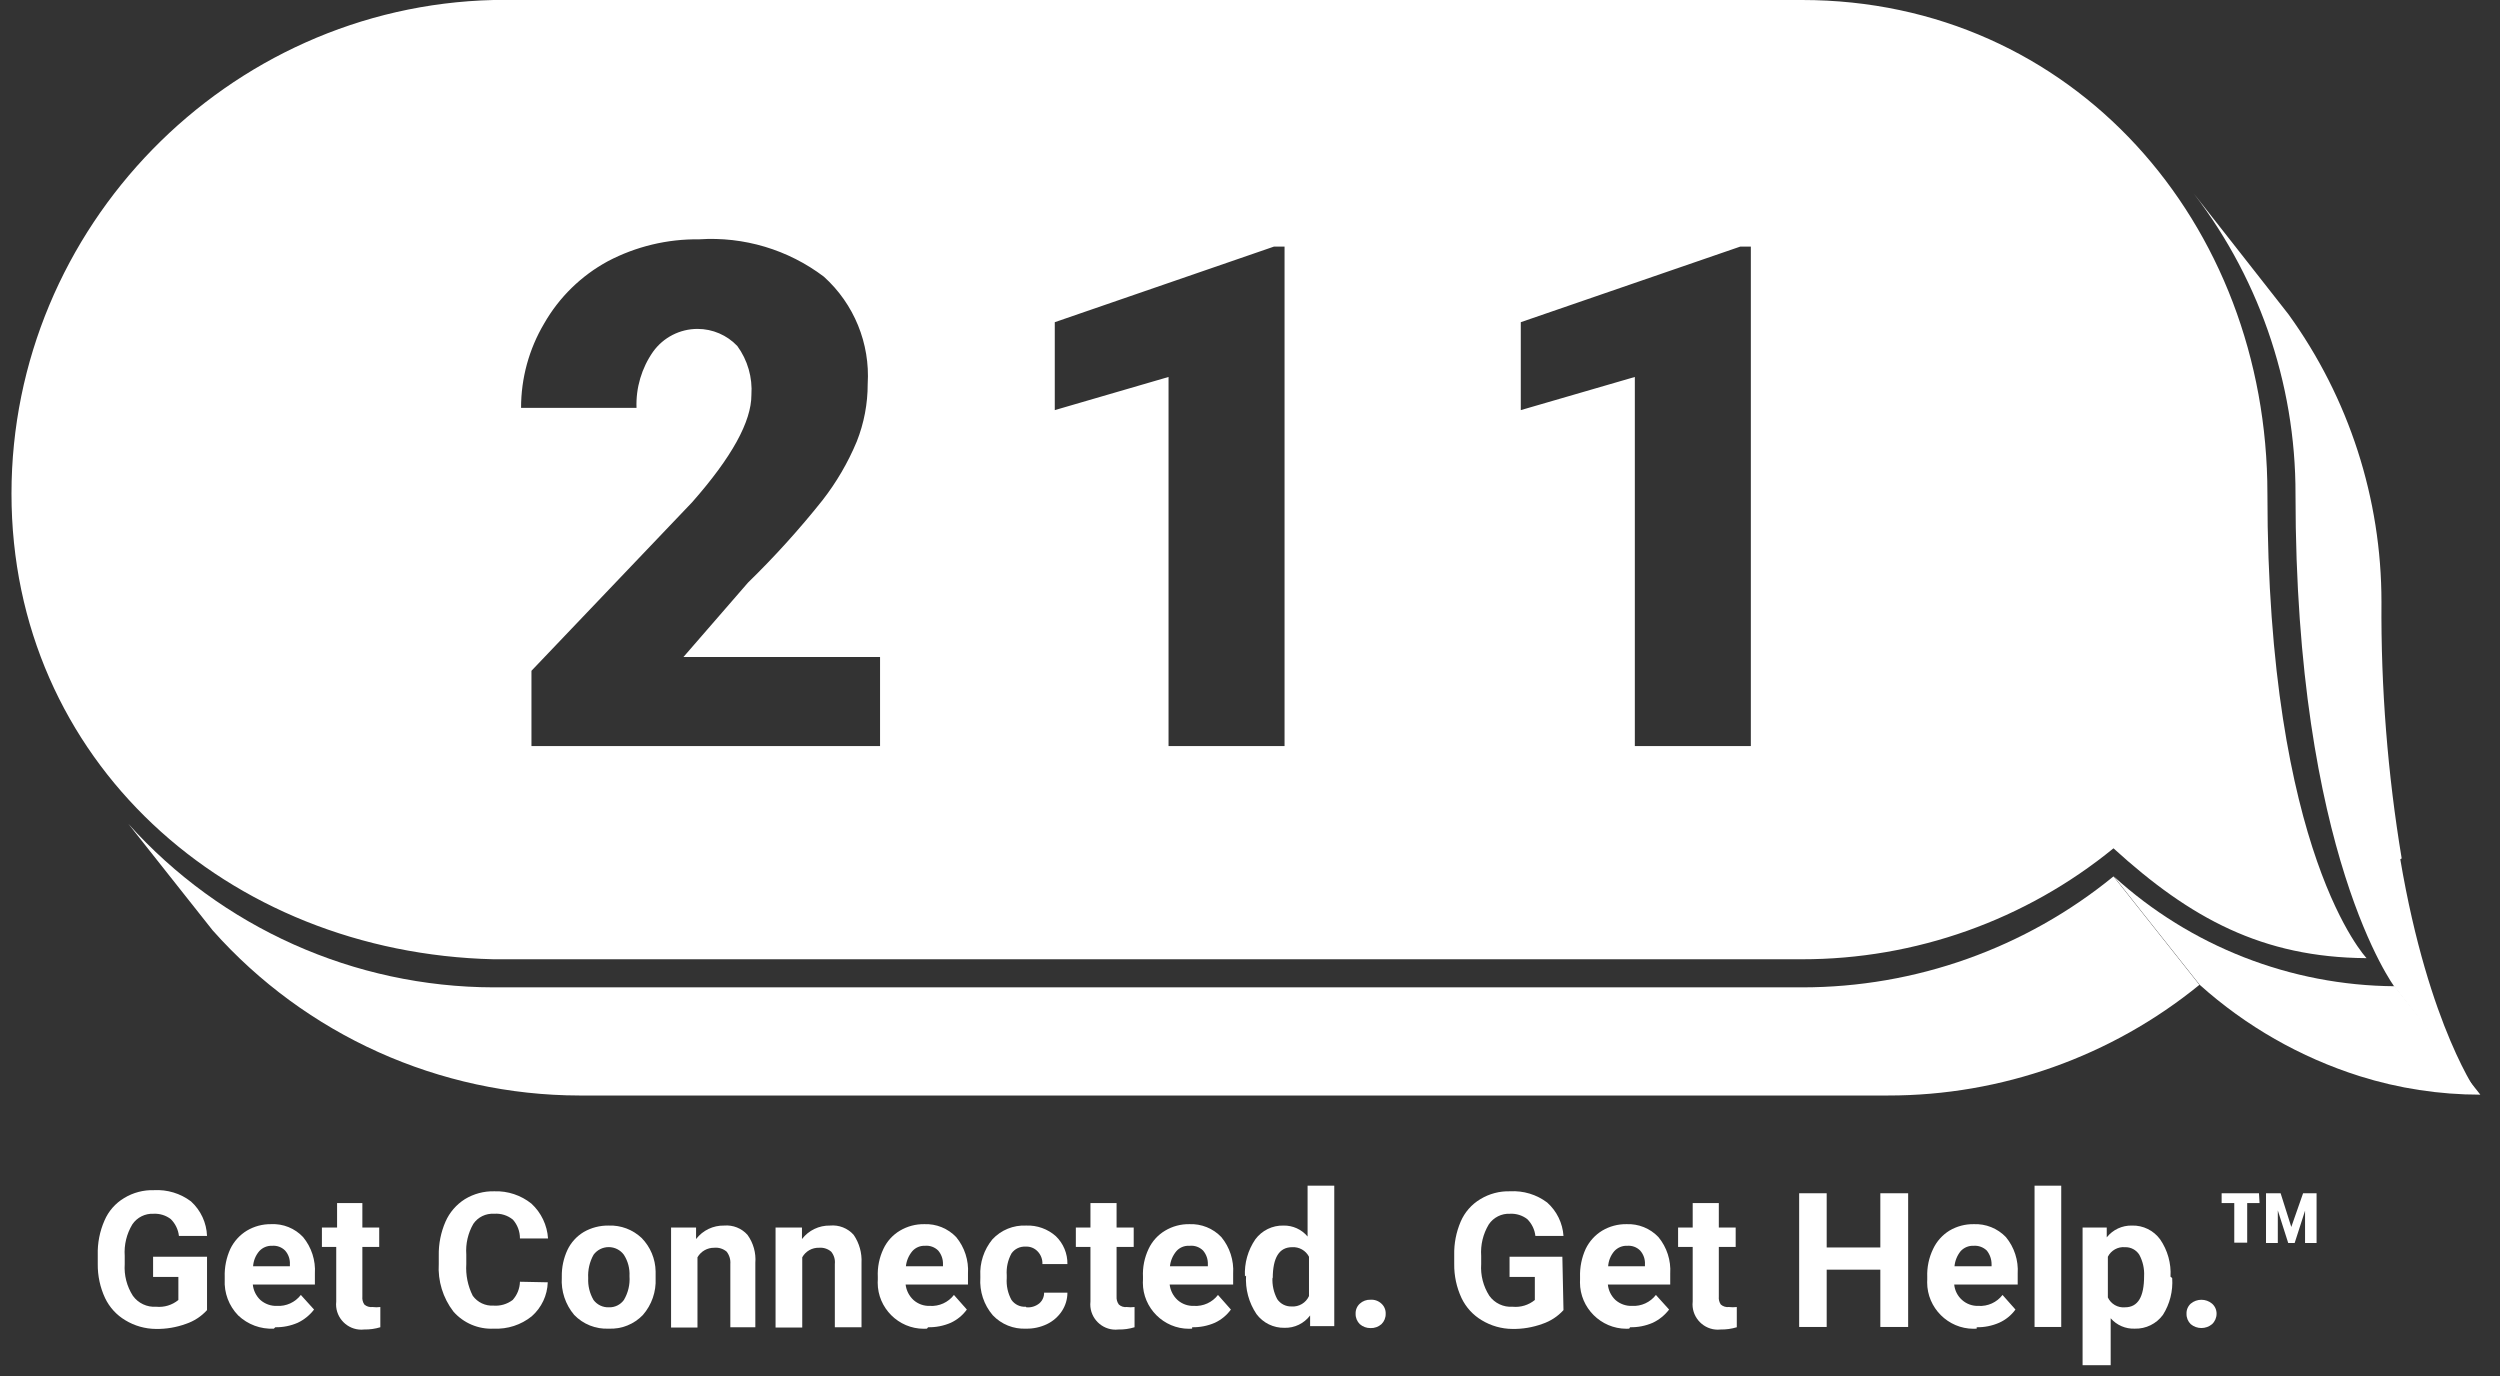 <?xml version="1.0" encoding="UTF-8" standalone="no"?>
<!DOCTYPE svg PUBLIC "-//W3C//DTD SVG 1.1//EN" "http://www.w3.org/Graphics/SVG/1.1/DTD/svg11.dtd">
<svg width="100%" height="100%" viewBox="0 0 89 49" version="1.1" xmlns="http://www.w3.org/2000/svg" xmlns:xlink="http://www.w3.org/1999/xlink" xml:space="preserve" xmlns:serif="http://www.serif.com/" style="fill-rule:evenodd;clip-rule:evenodd;stroke-linejoin:round;stroke-miterlimit:2;">
    <rect x="0" y="0" width="89" height="49" fill="#333333" stroke="none"/>
    <g id="Layer_2">
        <g id="Layer_1-2">
            <g>
                <path d="M75.24,31.2C72.111,33.757 68.191,35.153 64.15,35.15L17.57,35.15C12.61,35.14 7.881,33.023 4.57,29.33L7.57,33.12C10.884,36.85 15.64,38.991 20.63,39L67.21,39C71.25,39.005 75.169,37.612 78.3,35.06L75.24,31.2Z" style="fill:white;fill-rule:nonzero;"/>
                <path d="M85.25,35.11C81.549,35.085 77.986,33.692 75.25,31.2L78.31,35.06C79.955,36.535 81.894,37.643 84,38.31C85.391,38.748 86.841,38.97 88.3,38.97L85.25,35.11Z" style="fill:white;fill-rule:nonzero;"/>
                <path d="M85.5,30.56C84.999,27.543 84.758,24.488 84.78,21.43C84.782,17.754 83.624,14.169 81.47,11.19L77.87,6.6C80.371,9.719 81.73,13.602 81.72,17.6C81.72,30.44 85.25,35.14 85.25,35.14L88.25,39C88.25,39 86.47,36.6 85.45,30.59" style="fill:white;fill-rule:nonzero;"/>
                <path d="M84.25,34.11L84.24,34.11C80.539,34.085 77.976,32.692 75.24,30.2C72.111,32.757 68.191,34.153 64.15,34.15L17.57,34.15C8.087,33.924 0.409,27.061 0.409,17.575C0.409,8.089 8.087,0.226 17.57,0L64.15,0C73.789,0 80.72,7.931 80.72,17.57C80.72,30.41 84.25,34.11 84.25,34.11ZM31.33,26.56L31.33,23.39L24.33,23.39L26.63,20.74C27.574,19.82 28.459,18.841 29.28,17.81C29.778,17.171 30.188,16.468 30.5,15.72C30.759,15.068 30.891,14.372 30.89,13.67C30.979,12.226 30.404,10.819 29.33,9.85C28.059,8.887 26.481,8.415 24.89,8.52C23.759,8.505 22.641,8.773 21.64,9.3C20.691,9.814 19.905,10.583 19.37,11.52C18.832,12.428 18.549,13.465 18.55,14.52L22.66,14.52C22.634,13.807 22.841,13.105 23.25,12.52C23.616,12.011 24.206,11.709 24.833,11.709C25.369,11.709 25.882,11.93 26.25,12.32C26.616,12.823 26.793,13.439 26.75,14.06C26.75,15.01 26.05,16.28 24.64,17.88L18.92,23.88L18.92,26.56L31.33,26.56ZM45.73,26.56L45.73,8.78L45.35,8.78L37.55,11.47L37.55,14.6L41.6,13.42L41.6,26.56L45.73,26.56ZM62.33,26.56L62.33,8.78L61.95,8.78L54.14,11.47L54.14,14.6L58.2,13.42L58.2,26.56L62.33,26.56Z" style="fill:white;fill-rule:nonzero;"/>
                <path d="M35.66,21.22C34.777,21.22 34.05,20.493 34.05,19.61C34.05,18.727 34.777,18 35.66,18C36.543,18 37.27,18.727 37.27,19.61C37.265,20.491 36.541,21.215 35.66,21.22" style="fill:white;fill-rule:nonzero;"/>
                <path d="M51.41,21.22C51.403,21.22 51.397,21.22 51.39,21.22C50.507,21.22 49.78,20.493 49.78,19.61C49.78,18.727 50.507,18 51.39,18C52.273,18 53,18.727 53,19.61C53,20.493 52.273,21.22 51.39,21.22" style="fill:white;fill-rule:nonzero;"/>
                <path d="M7.37,46.64C7.166,46.865 6.908,47.033 6.62,47.13C6.277,47.255 5.915,47.316 5.55,47.31C5.165,47.307 4.788,47.2 4.46,47C4.147,46.814 3.897,46.539 3.74,46.21C3.564,45.831 3.475,45.418 3.48,45L3.48,44.68C3.468,44.257 3.55,43.837 3.72,43.45C3.863,43.116 4.108,42.836 4.42,42.65C4.739,42.456 5.107,42.359 5.48,42.37C5.953,42.343 6.421,42.484 6.8,42.77C7.147,43.087 7.353,43.53 7.37,44L6.37,44C6.345,43.773 6.242,43.561 6.08,43.4C5.906,43.267 5.689,43.199 5.47,43.21C5.168,43.194 4.878,43.339 4.71,43.59C4.507,43.927 4.413,44.318 4.44,44.71L4.44,45C4.413,45.398 4.515,45.794 4.73,46.13C4.92,46.395 5.235,46.543 5.56,46.52C5.845,46.548 6.129,46.461 6.35,46.28L6.35,45.46L5.45,45.46L5.45,44.74L7.37,44.74L7.37,46.64Z" style="fill:white;fill-rule:nonzero;"/>
                <path d="M9.75,47.3C9.28,47.324 8.821,47.154 8.48,46.83C8.148,46.489 7.974,46.025 8,45.55L8,45.46C7.989,45.116 8.057,44.774 8.2,44.46C8.33,44.191 8.535,43.965 8.79,43.81C9.05,43.656 9.348,43.576 9.65,43.58C10.079,43.558 10.496,43.727 10.79,44.04C11.09,44.404 11.24,44.869 11.21,45.34L11.21,45.73L9,45.73C9.021,45.94 9.117,46.135 9.27,46.28C9.433,46.422 9.644,46.498 9.86,46.49C10.19,46.509 10.509,46.362 10.71,46.1L11.18,46.62C11.027,46.82 10.828,46.982 10.6,47.09C10.348,47.2 10.075,47.255 9.8,47.25M9.69,44.35C9.516,44.342 9.348,44.412 9.23,44.54C9.1,44.691 9.023,44.881 9.01,45.08L10.32,45.08L10.32,45.01C10.33,44.831 10.269,44.654 10.15,44.52C10.029,44.398 9.861,44.336 9.69,44.35" style="fill:white;fill-rule:nonzero;"/>
                <path d="M12.9,42.83L12.9,43.7L13.5,43.7L13.5,44.39L12.9,44.39L12.9,46.16C12.89,46.259 12.915,46.358 12.97,46.44C13.049,46.51 13.155,46.543 13.26,46.53C13.353,46.542 13.447,46.542 13.54,46.53L13.54,47.25C13.355,47.306 13.163,47.333 12.97,47.33C12.935,47.334 12.899,47.336 12.864,47.336C12.37,47.336 11.964,46.93 11.964,46.436C11.964,46.401 11.966,46.365 11.97,46.33L11.97,44.39L11.46,44.39L11.46,43.7L12,43.7L12,42.83L12.9,42.83Z" style="fill:white;fill-rule:nonzero;"/>
                <path d="M19.5,45.65C19.486,46.115 19.279,46.553 18.93,46.86C18.549,47.167 18.069,47.323 17.58,47.3C17.032,47.328 16.501,47.103 16.14,46.69C15.768,46.205 15.583,45.601 15.62,44.99L15.62,44.7C15.612,44.284 15.694,43.871 15.86,43.49C16.005,43.161 16.246,42.882 16.55,42.69C16.866,42.498 17.23,42.4 17.6,42.41C18.078,42.394 18.547,42.55 18.92,42.85C19.268,43.172 19.48,43.616 19.51,44.09L18.51,44.09C18.512,43.844 18.423,43.605 18.26,43.42C18.072,43.266 17.832,43.191 17.59,43.21C17.297,43.191 17.015,43.328 16.85,43.57C16.66,43.9 16.573,44.28 16.6,44.66L16.6,45C16.575,45.39 16.654,45.781 16.83,46.13C17,46.365 17.28,46.498 17.57,46.48C17.813,46.499 18.055,46.427 18.25,46.28C18.412,46.102 18.504,45.871 18.51,45.63L19.5,45.65Z" style="fill:white;fill-rule:nonzero;"/>
                <path d="M20,45.44C19.995,45.116 20.064,44.794 20.2,44.5C20.326,44.234 20.528,44.012 20.78,43.86C21.05,43.704 21.358,43.625 21.67,43.63C22.103,43.614 22.525,43.773 22.84,44.07C23.153,44.388 23.332,44.814 23.34,45.26L23.34,45.51C23.363,45.985 23.201,46.451 22.89,46.81C22.574,47.143 22.128,47.322 21.67,47.3C21.209,47.322 20.76,47.143 20.44,46.81C20.128,46.44 19.97,45.963 20,45.48L20,45.44ZM20.94,45.5C20.926,45.773 20.992,46.044 21.13,46.28C21.259,46.452 21.465,46.55 21.68,46.54C21.889,46.547 22.087,46.449 22.21,46.28C22.362,46.024 22.432,45.727 22.41,45.43C22.425,45.162 22.355,44.896 22.21,44.67C22.084,44.498 21.883,44.397 21.67,44.397C21.457,44.397 21.256,44.498 21.13,44.67C20.989,44.923 20.923,45.211 20.94,45.5" style="fill:white;fill-rule:nonzero;"/>
                <path d="M24.78,43.7L24.78,44.11C25.018,43.8 25.39,43.622 25.78,43.63C26.093,43.603 26.401,43.726 26.61,43.96C26.819,44.249 26.919,44.604 26.89,44.96L26.89,47.25L26,47.25L26,45C26.013,44.842 25.966,44.686 25.87,44.56C25.748,44.456 25.59,44.405 25.43,44.42C25.183,44.416 24.953,44.546 24.83,44.76L24.83,47.26L23.89,47.26L23.89,43.7L24.78,43.7Z" style="fill:white;fill-rule:nonzero;"/>
                <path d="M28.55,43.7L28.55,44.11C28.788,43.8 29.16,43.622 29.55,43.63C29.866,43.6 30.179,43.723 30.39,43.96C30.591,44.254 30.689,44.605 30.67,44.96L30.67,47.25L29.72,47.25L29.72,45C29.738,44.842 29.691,44.683 29.59,44.56C29.472,44.457 29.316,44.407 29.16,44.42C28.912,44.412 28.68,44.543 28.56,44.76L28.56,47.26L27.61,47.26L27.61,43.7L28.55,43.7Z" style="fill:white;fill-rule:nonzero;"/>
                <path d="M33,47.3C32.962,47.303 32.924,47.304 32.886,47.304C31.986,47.304 31.246,46.564 31.246,45.664C31.246,45.626 31.247,45.588 31.25,45.55L31.25,45.46C31.233,45.115 31.302,44.772 31.45,44.46C31.577,44.189 31.783,43.962 32.04,43.81C32.3,43.656 32.598,43.576 32.9,43.58C33.328,43.562 33.744,43.73 34.04,44.04C34.34,44.404 34.49,44.869 34.46,45.34L34.46,45.73L32.24,45.73C32.265,45.941 32.364,46.136 32.52,46.28C32.679,46.422 32.887,46.497 33.1,46.49C33.434,46.512 33.757,46.365 33.96,46.1L34.42,46.62C34.273,46.823 34.077,46.984 33.85,47.09C33.595,47.201 33.318,47.256 33.04,47.25M32.93,44.35C32.759,44.343 32.594,44.412 32.48,44.54C32.351,44.693 32.271,44.881 32.25,45.08L33.57,45.08L33.57,45.01C33.576,44.831 33.516,44.657 33.4,44.52C33.276,44.397 33.104,44.334 32.93,44.35" style="fill:white;fill-rule:nonzero;"/>
                <path d="M36.54,46.54C36.706,46.555 36.871,46.505 37,46.4C37.11,46.305 37.173,46.166 37.17,46.02L38,46.02C38,46.255 37.93,46.485 37.8,46.68C37.668,46.878 37.485,47.037 37.27,47.14C37.039,47.25 36.786,47.305 36.53,47.3C36.082,47.322 35.647,47.146 35.34,46.82C35.026,46.451 34.868,45.974 34.9,45.49L34.9,45.43C34.874,44.955 35.028,44.487 35.33,44.12C35.638,43.788 36.078,43.609 36.53,43.63C36.919,43.614 37.3,43.751 37.59,44.01C37.857,44.269 38.006,44.628 38,45L37.11,45C37.117,44.833 37.056,44.67 36.94,44.55C36.829,44.432 36.671,44.369 36.51,44.38C36.313,44.368 36.124,44.459 36.01,44.62C35.879,44.858 35.82,45.129 35.84,45.4L35.84,45.5C35.82,45.771 35.879,46.042 36.01,46.28C36.127,46.443 36.32,46.534 36.52,46.52" style="fill:white;fill-rule:nonzero;"/>
                <path d="M39.75,42.83L39.75,43.7L40.36,43.7L40.36,44.39L39.75,44.39L39.75,46.16C39.743,46.26 39.772,46.359 39.83,46.44C39.906,46.51 40.008,46.543 40.11,46.53C40.203,46.542 40.297,46.542 40.39,46.53L40.39,47.25C40.206,47.307 40.013,47.334 39.82,47.33C39.785,47.334 39.749,47.336 39.714,47.336C39.22,47.336 38.814,46.93 38.814,46.436C38.814,46.401 38.816,46.365 38.82,46.33L38.82,44.39L38.3,44.39L38.3,43.7L38.82,43.7L38.82,42.83L39.75,42.83Z" style="fill:white;fill-rule:nonzero;"/>
                <path d="M42.44,47.3C42.402,47.303 42.364,47.304 42.326,47.304C41.426,47.304 40.686,46.564 40.686,45.664C40.686,45.626 40.687,45.588 40.69,45.55L40.69,45.46C40.673,45.115 40.742,44.772 40.89,44.46C41.017,44.189 41.223,43.962 41.48,43.81C41.74,43.655 42.038,43.575 42.34,43.58C42.768,43.562 43.184,43.73 43.48,44.04C43.78,44.404 43.93,44.869 43.9,45.34L43.9,45.73L41.64,45.73C41.665,45.941 41.764,46.136 41.92,46.28C42.079,46.422 42.287,46.497 42.5,46.49C42.834,46.512 43.157,46.365 43.36,46.1L43.82,46.62C43.673,46.823 43.477,46.984 43.25,47.09C42.995,47.201 42.718,47.256 42.44,47.25M42.33,44.35C42.159,44.343 41.994,44.412 41.88,44.54C41.751,44.693 41.671,44.881 41.65,45.08L43,45.08L43,45.01C43.006,44.831 42.946,44.657 42.83,44.52C42.706,44.397 42.534,44.334 42.36,44.35" style="fill:white;fill-rule:nonzero;"/>
                <path d="M44.32,45.44C44.295,44.971 44.425,44.507 44.69,44.12C44.924,43.804 45.297,43.621 45.69,43.63C46.021,43.623 46.338,43.766 46.55,44.02L46.55,42.21L47.5,42.21L47.5,47.21L46.64,47.21L46.64,46.83C46.426,47.115 46.086,47.28 45.73,47.27C45.337,47.279 44.964,47.096 44.73,46.78C44.459,46.376 44.329,45.895 44.36,45.41M45.3,45.48C45.285,45.747 45.344,46.014 45.47,46.25C45.584,46.419 45.777,46.517 45.98,46.51C46.243,46.529 46.492,46.381 46.6,46.14L46.6,44.74C46.486,44.518 46.249,44.384 46,44.4C45.54,44.4 45.31,44.77 45.31,45.51" style="fill:white;fill-rule:nonzero;"/>
                <path d="M48.26,46.77C48.254,46.634 48.309,46.502 48.41,46.41C48.513,46.315 48.65,46.265 48.79,46.27C48.934,46.261 49.075,46.311 49.18,46.41C49.281,46.502 49.336,46.634 49.33,46.77C49.334,46.909 49.279,47.043 49.18,47.14C49.073,47.235 48.933,47.285 48.79,47.28C48.65,47.282 48.515,47.232 48.41,47.14C48.311,47.043 48.256,46.909 48.26,46.77" style="fill:white;fill-rule:nonzero;"/>
                <path d="M55.66,46.64C55.456,46.865 55.198,47.033 54.91,47.13C54.567,47.255 54.205,47.316 53.84,47.31C53.455,47.307 53.078,47.2 52.75,47C52.437,46.814 52.187,46.539 52.03,46.21C51.854,45.831 51.765,45.418 51.77,45L51.77,44.68C51.761,44.271 51.839,43.866 52,43.49C52.143,43.156 52.388,42.876 52.7,42.69C53.019,42.496 53.387,42.399 53.76,42.41C54.233,42.383 54.701,42.524 55.08,42.81C55.422,43.115 55.63,43.543 55.66,44L54.66,44C54.635,43.773 54.532,43.561 54.37,43.4C54.196,43.267 53.979,43.199 53.76,43.21C53.458,43.194 53.168,43.339 53,43.59C52.797,43.927 52.703,44.318 52.73,44.71L52.73,45C52.703,45.398 52.805,45.794 53.02,46.13C53.21,46.395 53.525,46.543 53.85,46.52C54.135,46.548 54.419,46.461 54.64,46.28L54.64,45.46L53.74,45.46L53.74,44.74L55.62,44.74L55.66,46.64Z" style="fill:white;fill-rule:nonzero;"/>
                <path d="M58,47.3C57.966,47.302 57.931,47.303 57.897,47.303C56.992,47.303 56.247,46.558 56.247,45.653C56.247,45.619 56.248,45.584 56.25,45.55L56.25,45.46C56.239,45.116 56.307,44.774 56.45,44.46C56.58,44.191 56.785,43.965 57.04,43.81C57.3,43.656 57.598,43.576 57.9,43.58C58.328,43.561 58.745,43.729 59.04,44.04C59.34,44.404 59.49,44.869 59.46,45.34L59.46,45.73L57.24,45.73C57.261,45.94 57.357,46.135 57.51,46.28C57.673,46.422 57.884,46.498 58.1,46.49C58.43,46.509 58.749,46.362 58.95,46.1L59.42,46.62C59.267,46.82 59.068,46.982 58.84,47.09C58.585,47.201 58.308,47.256 58.03,47.25M57.93,44.35C57.756,44.342 57.588,44.412 57.47,44.54C57.34,44.691 57.263,44.881 57.25,45.08L58.56,45.08L58.56,45.01C58.57,44.831 58.509,44.654 58.39,44.52C58.269,44.398 58.101,44.336 57.93,44.35" style="fill:white;fill-rule:nonzero;"/>
                <path d="M61.19,42.83L61.19,43.7L61.79,43.7L61.79,44.39L61.19,44.39L61.19,46.16C61.18,46.259 61.205,46.358 61.26,46.44C61.339,46.51 61.445,46.543 61.55,46.53C61.643,46.541 61.737,46.541 61.83,46.53L61.83,47.25C61.645,47.306 61.453,47.333 61.26,47.33C61.225,47.334 61.189,47.336 61.154,47.336C60.66,47.336 60.254,46.93 60.254,46.436C60.254,46.401 60.256,46.365 60.26,46.33L60.26,44.39L59.74,44.39L59.74,43.7L60.26,43.7L60.26,42.83L61.19,42.83Z" style="fill:white;fill-rule:nonzero;"/>
                <path d="M67.93,47.24L66.94,47.24L66.94,45.2L65.03,45.2L65.03,47.24L64.05,47.24L64.05,42.48L65.03,42.48L65.03,44.41L66.94,44.41L66.94,42.48L67.93,42.48L67.93,47.24Z" style="fill:white;fill-rule:nonzero;"/>
                <path d="M70.37,47.3C70.332,47.303 70.295,47.304 70.257,47.304C69.352,47.304 68.607,46.559 68.607,45.654C68.607,45.619 68.608,45.585 68.61,45.55L68.61,45.46C68.597,45.115 68.669,44.771 68.82,44.46C68.946,44.192 69.148,43.966 69.4,43.81C69.66,43.656 69.958,43.576 70.26,43.58C70.691,43.561 71.111,43.728 71.41,44.04C71.71,44.404 71.86,44.869 71.83,45.34L71.83,45.73L69.57,45.73C69.59,45.942 69.69,46.139 69.85,46.28C70.009,46.422 70.217,46.497 70.43,46.49C70.764,46.512 71.087,46.365 71.29,46.1L71.75,46.62C71.601,46.825 71.401,46.987 71.17,47.09C70.918,47.2 70.645,47.255 70.37,47.25M70.26,44.35C70.086,44.342 69.918,44.412 69.8,44.54C69.675,44.694 69.598,44.882 69.58,45.08L70.9,45.08L70.9,45.01C70.901,44.832 70.841,44.659 70.73,44.52C70.605,44.399 70.434,44.337 70.26,44.35" style="fill:white;fill-rule:nonzero;"/>
                <rect x="72.43" y="42.21" width="0.95" height="5.03" style="fill:white;"/>
                <path d="M77.33,45.5C77.362,45.961 77.247,46.42 77,46.81C76.767,47.127 76.393,47.311 76,47.3C75.672,47.314 75.355,47.177 75.14,46.93L75.14,48.6L74.14,48.6L74.14,43.7L75,43.7L75,44.05C75.217,43.776 75.551,43.621 75.9,43.63C76.293,43.619 76.667,43.803 76.9,44.12C77.168,44.51 77.299,44.978 77.27,45.45L77.33,45.5ZM76.33,45.43C76.344,45.166 76.285,44.903 76.16,44.67C76.05,44.496 75.856,44.393 75.65,44.4C75.397,44.377 75.154,44.513 75.04,44.74L75.04,46.19C75.149,46.423 75.394,46.564 75.65,46.54C76.11,46.54 76.33,46.17 76.33,45.43" style="fill:white;fill-rule:nonzero;"/>
                <path d="M77.84,46.77C77.834,46.634 77.889,46.502 77.99,46.41C78.209,46.226 78.531,46.226 78.75,46.41C78.853,46.501 78.912,46.632 78.91,46.77C78.91,46.91 78.852,47.044 78.75,47.14C78.531,47.324 78.209,47.324 77.99,47.14C77.891,47.043 77.836,46.909 77.84,46.77" style="fill:white;fill-rule:nonzero;"/>
                <path d="M80.44,42.83L80,42.83L80,44.24L79.54,44.24L79.54,42.83L79.09,42.83L79.09,42.48L80.42,42.48L80.44,42.83ZM82.06,43.1L81.69,44.25L81.46,44.25L81.09,43.09L81.09,44.25L80.67,44.25L80.67,42.48L81.19,42.48L81.57,43.68L81.99,42.48L82.47,42.48L82.47,44.25L82.06,44.25L82.06,43.1Z" style="fill:white;fill-rule:nonzero;"/>
            </g>
        </g>
    </g>
</svg>
